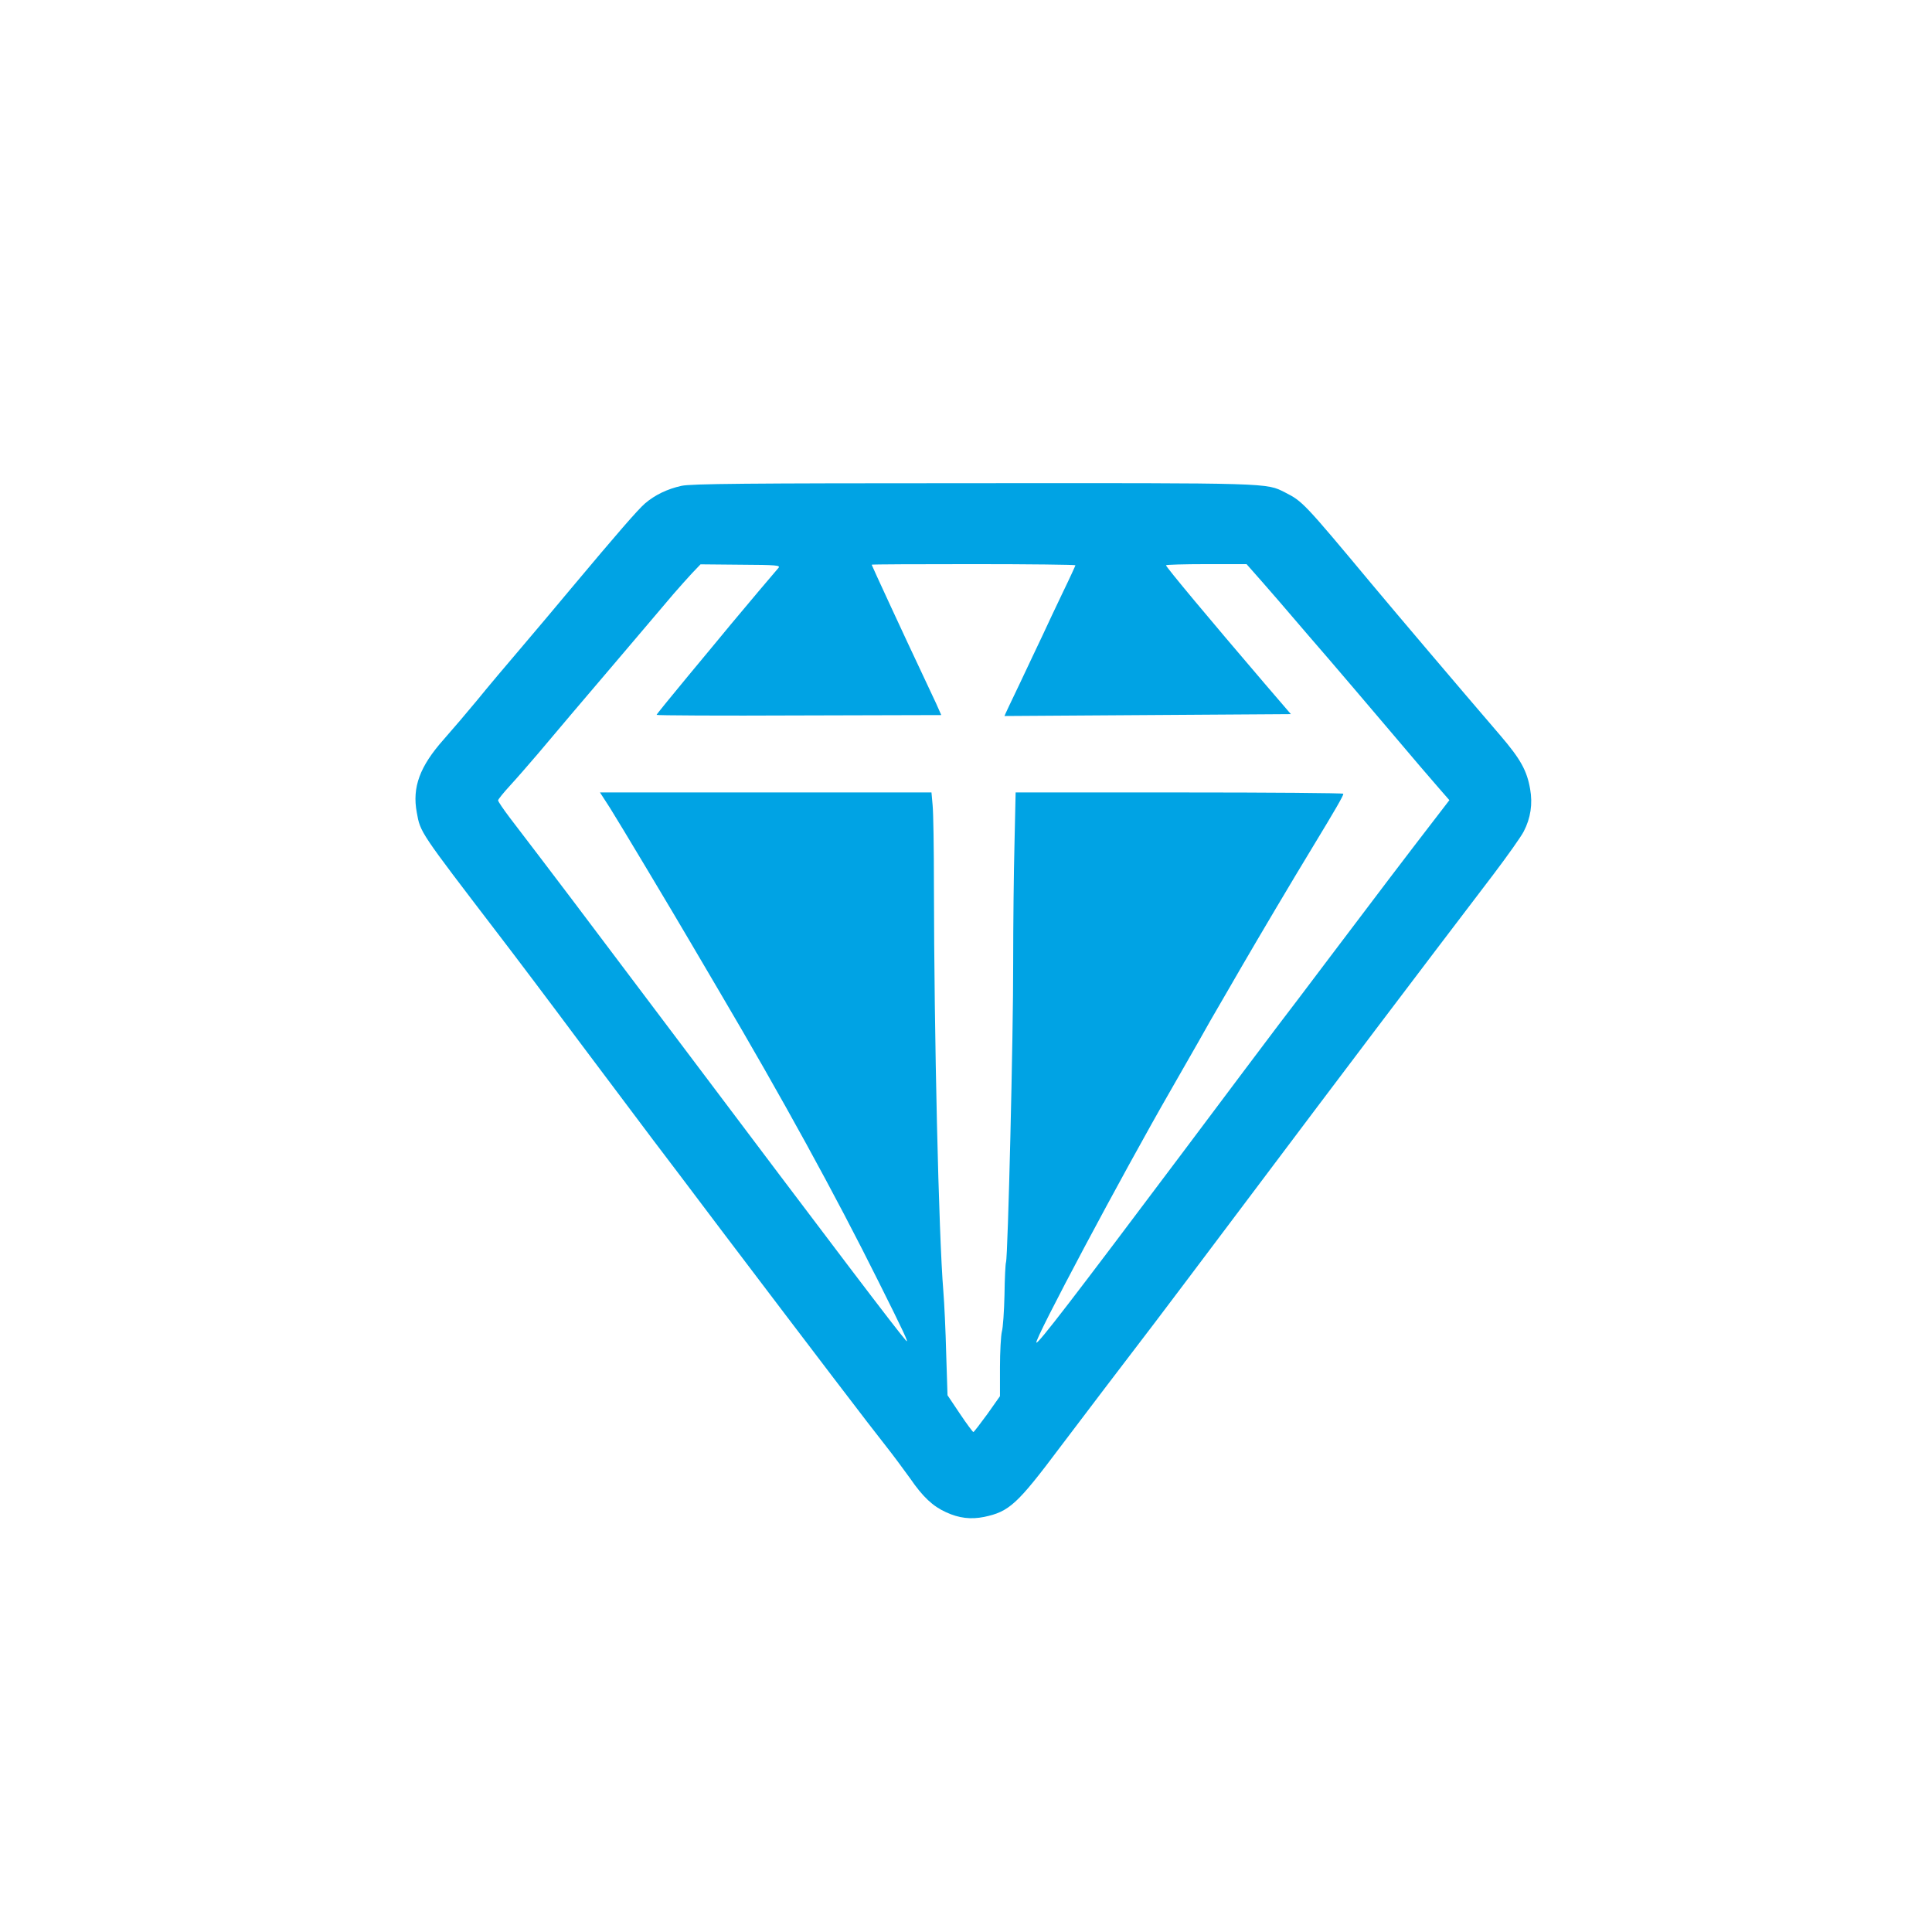 <?xml version="1.0" standalone="no"?>
<!DOCTYPE svg PUBLIC "-//W3C//DTD SVG 20010904//EN"
 "http://www.w3.org/TR/2001/REC-SVG-20010904/DTD/svg10.dtd">
<svg version="1.0" xmlns="http://www.w3.org/2000/svg"
 width="1024pt" height="1024pt" viewBox="0 0 1024 1024"
 preserveAspectRatio="xMidYMid meet">

<g transform="translate(0,1024) scale(0.1,-0.1)"
fill="#00a3e4" stroke="none">
<path d="M3612 7665 c-76 -17 -140 -48 -193 -93 -39 -34 -145 -156 -393 -452
-66 -80 -184 -219 -261 -310 -78 -91 -184 -217 -235 -280 -52 -63 -133 -158
-179 -210 -126 -142 -167 -253 -142 -386 19 -107 15 -100 431 -644 74 -96 271
-357 437 -580 167 -223 340 -452 383 -510 44 -58 212 -279 372 -492 491 -648
789 -1039 864 -1133 39 -49 96 -127 128 -171 67 -98 121 -148 190 -179 69 -32
132 -39 202 -25 133 28 175 66 403 370 158 209 298 393 502 660 36 47 268 355
516 685 474 631 862 1144 1278 1690 75 99 148 202 161 228 37 71 48 147 34
225 -17 98 -51 159 -158 284 -220 256 -555 651 -682 803 -361 433 -367 438
-459 485 -101 51 -67 50 -1656 49 -1210 0 -1491 -3 -1543 -14z m514 -435 c-7
-8 -53 -62 -102 -120 -49 -58 -117 -139 -151 -180 -34 -41 -136 -165 -227
-274 -91 -110 -166 -202 -166 -205 0 -3 340 -5 755 -3 l754 2 -28 63 c-16 34
-50 107 -76 162 -83 175 -265 569 -265 572 0 2 243 3 540 3 297 0 540 -3 540
-6 0 -2 -29 -66 -66 -142 -36 -75 -84 -177 -107 -227 -23 -49 -79 -166 -123
-260 -45 -93 -81 -170 -80 -170 0 0 342 2 759 5 l759 5 -134 156 c-302 353
-528 624 -528 633 0 3 96 6 213 6 l214 0 89 -101 c49 -56 121 -139 159 -184
39 -45 122 -143 186 -216 63 -74 209 -244 323 -379 114 -135 232 -273 263
-308 l55 -63 -73 -95 c-126 -163 -342 -447 -562 -739 -116 -154 -237 -314
-269 -355 -31 -41 -260 -345 -507 -675 -587 -782 -770 -1020 -778 -1011 -13
12 457 895 714 1341 38 66 102 179 143 250 40 72 94 166 120 210 26 44 75 130
110 190 90 155 265 451 383 645 114 188 157 262 157 273 0 4 -391 7 -868 7
l-869 0 -6 -272 c-4 -149 -7 -434 -7 -632 1 -372 -28 -1559 -38 -1586 -3 -8
-7 -86 -8 -173 -2 -87 -8 -175 -14 -195 -5 -21 -10 -106 -10 -190 l0 -152 -67
-95 c-38 -52 -71 -95 -74 -95 -3 0 -36 44 -72 98 l-65 97 -7 220 c-3 121 -10
270 -15 330 -25 305 -49 1355 -50 2150 0 198 -3 390 -7 428 l-6 67 -878 0
-879 0 53 -82 c42 -66 340 -564 427 -713 9 -16 76 -129 147 -250 338 -573 619
-1085 850 -1549 131 -262 164 -332 145 -311 -54 62 -333 429 -1252 1650 -489
650 -611 811 -848 1121 -34 45 -62 86 -62 92 0 5 28 40 63 78 35 38 101 114
148 169 124 147 220 261 453 534 115 136 234 275 264 311 31 36 76 86 100 112
l45 47 213 -2 c190 -1 212 -3 200 -17z"/>
</g>
</svg>
